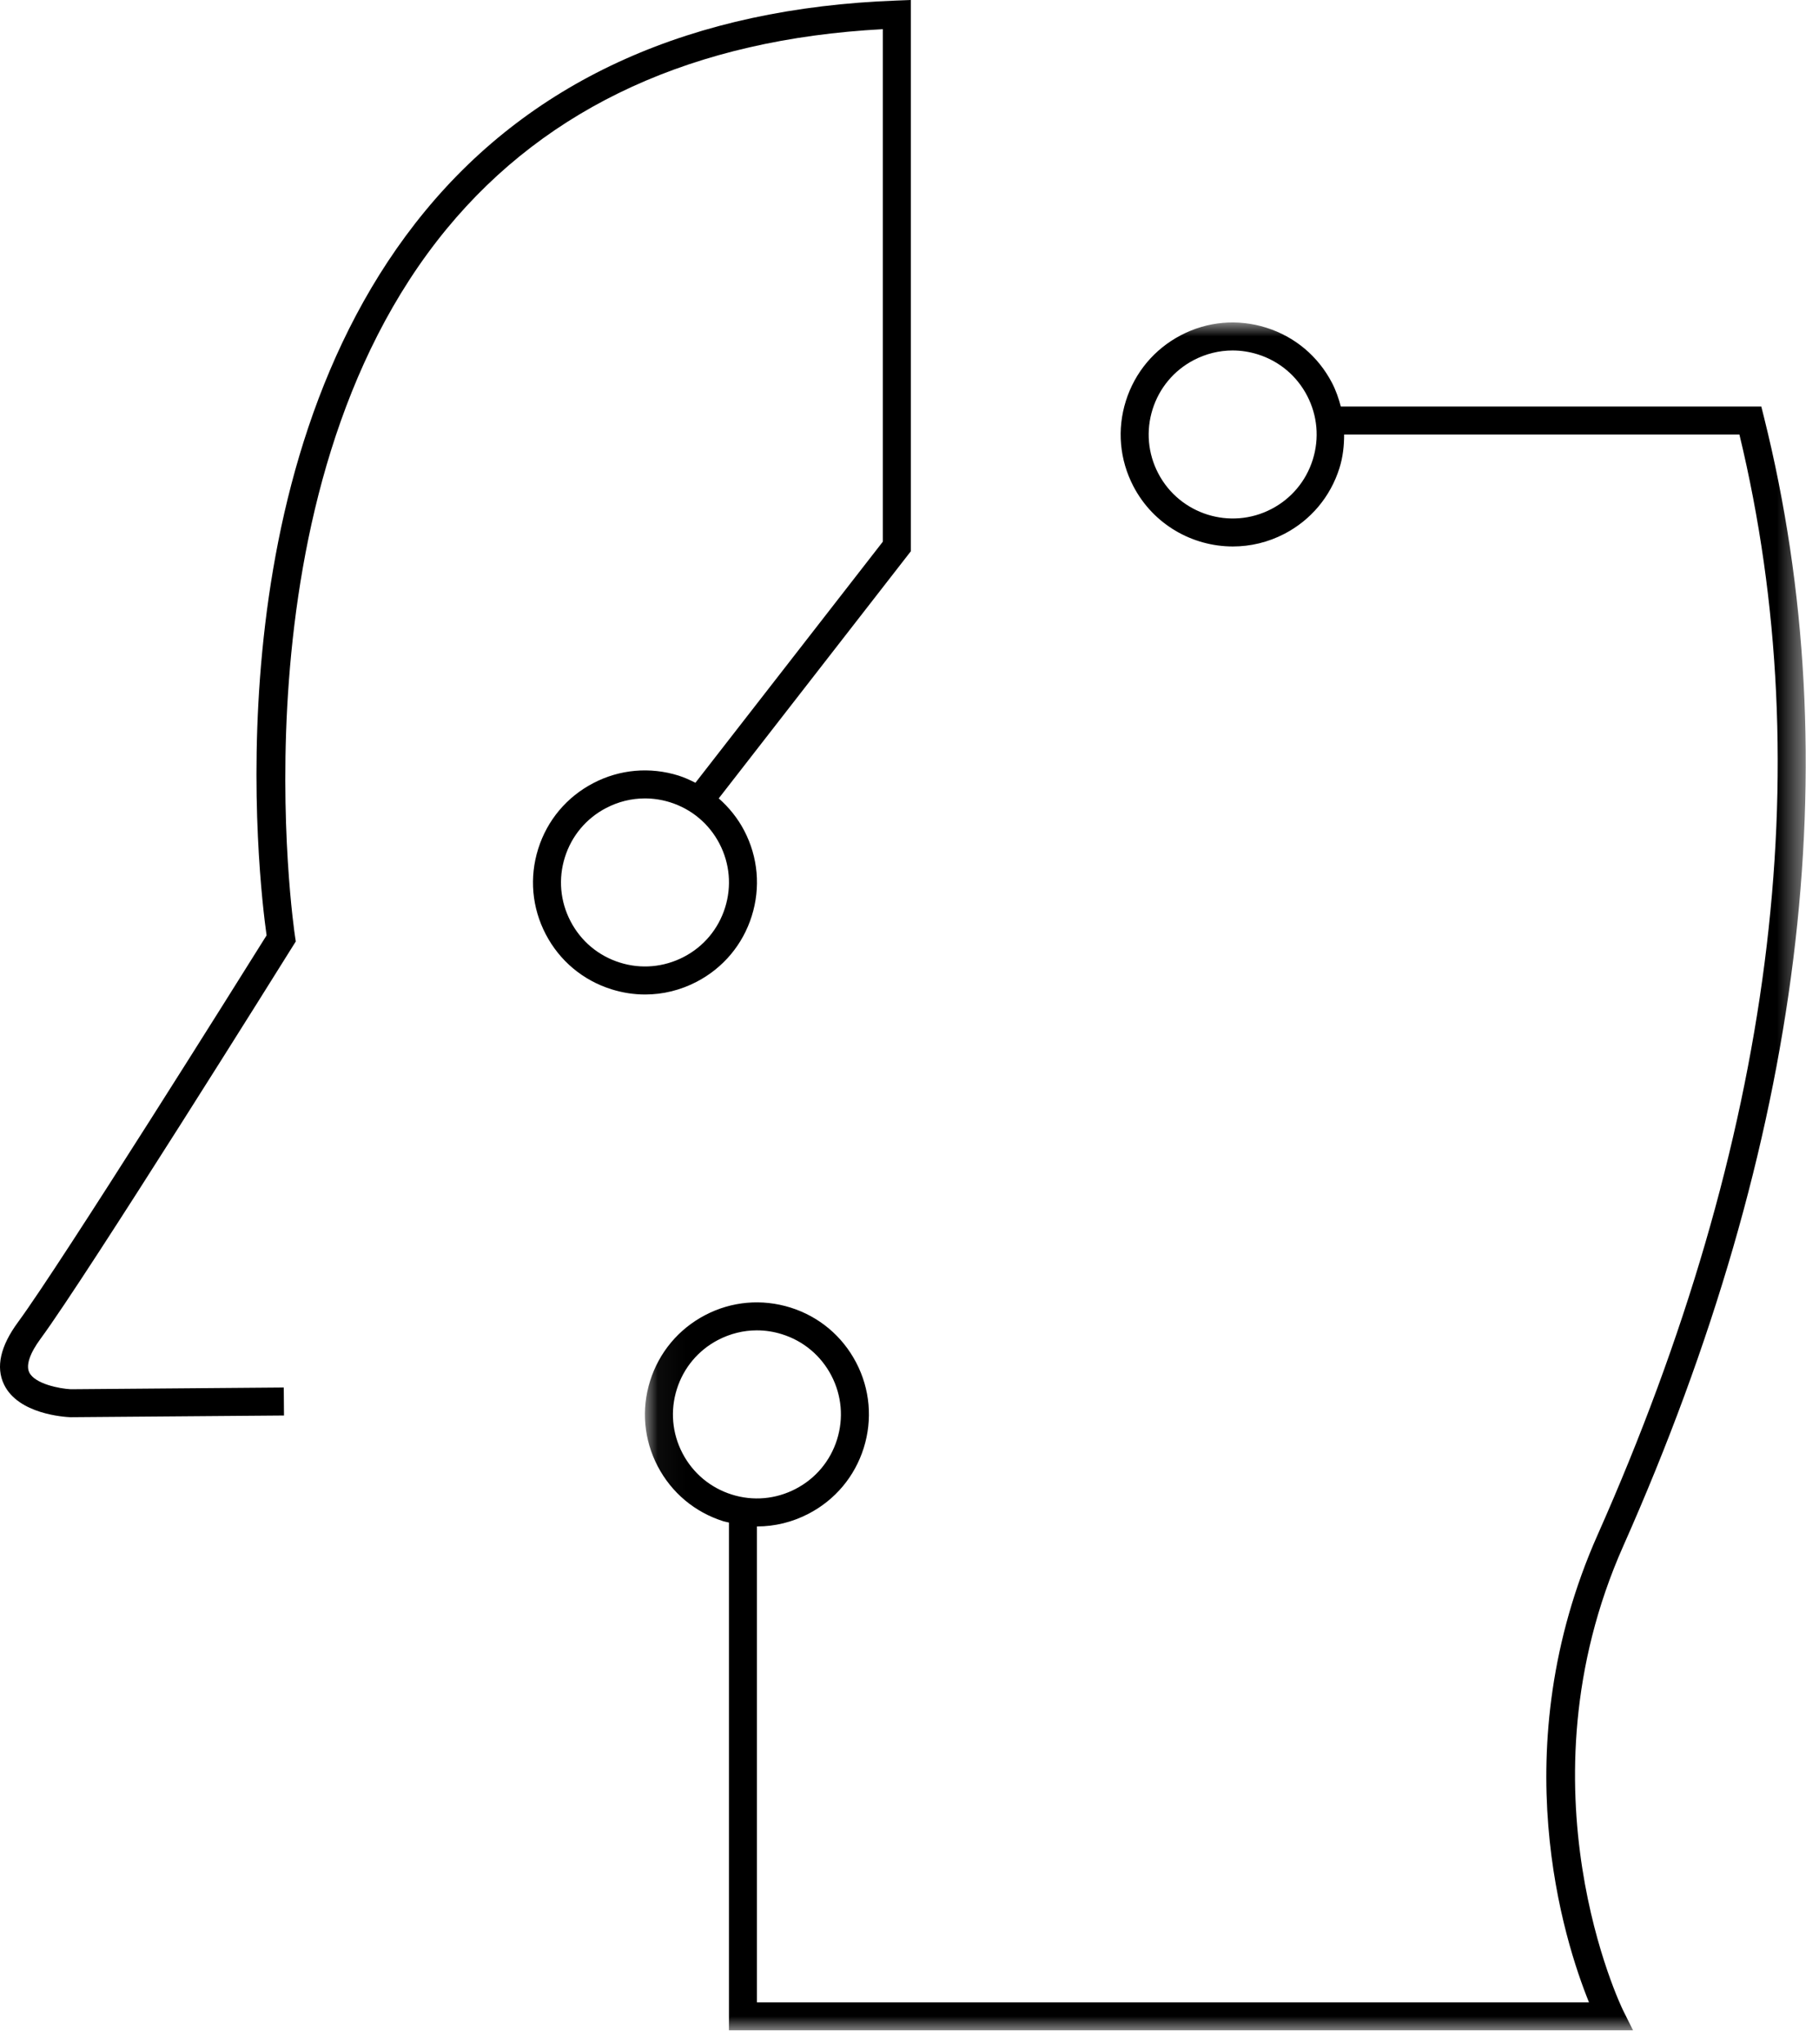 <?xml version="1.0" encoding="UTF-8"?>
<svg width="65px" height="73px" viewBox="0 0 65 73" version="1.1" xmlns="http://www.w3.org/2000/svg" xmlns:xlink="http://www.w3.org/1999/xlink">
    <title>AI</title>
    <defs>
        <polygon id="path-1" points="0.046 -0.003 41.525 -0.003 41.525 61 0.046 61"></polygon>
    </defs>
    <g id="Page-1" stroke="none" stroke-width="1" fill="none" fill-rule="evenodd">
        <g id="about" transform="translate(-336, -2603)">
            <g id="AI" transform="translate(336, 2603)">
                <path d="M22.148,34.381 C21.383,34.141 20.758,33.617 20.388,32.906 C20.017,32.196 19.945,31.384 20.186,30.619 C20.426,29.855 20.95,29.23 21.66,28.86 L21.661,28.86 C22.095,28.633 22.568,28.518 23.044,28.518 C23.347,28.518 23.651,28.564 23.947,28.657 C24.712,28.898 25.337,29.421 25.708,30.132 C26.078,30.842 26.15,31.654 25.91,32.419 C25.669,33.184 25.146,33.809 24.435,34.179 C23.724,34.548 22.911,34.622 22.148,34.381 M26.863,32.719 C27.184,31.699 27.088,30.616 26.594,29.669 C26.362,29.224 26.049,28.839 25.683,28.517 L32.547,19.691 L32.547,-0 L32.029,0.02 C24.746,0.289 19.082,2.818 15.194,7.535 C7.496,16.873 9.257,31.501 9.526,33.41 C8.652,34.808 2.187,45.128 0.645,47.223 C0.014,48.08 -0.155,48.828 0.142,49.449 C0.65,50.511 2.3,50.611 2.512,50.62 L10.148,50.559 L10.14,49.559 L2.53,49.621 C2.13,49.602 1.24,49.43 1.044,49.017 C0.922,48.763 1.067,48.336 1.45,47.817 C3.119,45.549 10.172,34.264 10.471,33.784 L10.57,33.626 L10.542,33.443 C10.517,33.285 8.182,17.609 15.968,8.167 C19.575,3.794 24.815,1.399 31.547,1.042 L31.547,19.348 L24.85,27.959 C24.656,27.861 24.459,27.77 24.248,27.703 C23.227,27.384 22.145,27.478 21.198,27.973 C20.251,28.467 19.552,29.3 19.232,30.319 C18.911,31.339 19.007,32.422 19.501,33.369 C19.995,34.317 20.829,35.015 21.848,35.335 C22.244,35.459 22.649,35.522 23.052,35.522 C23.688,35.522 24.318,35.368 24.897,35.066 C25.845,34.571 26.543,33.738 26.863,32.719" id="Fill-1" fill="#000000"></path>
                <g id="Group-5" transform="translate(23, 11.52)">
                    <mask id="mask-2" fill="white">
                        <use xlink:href="#path-1"></use>
                    </mask>
                    <g id="Clip-4"></g>
                    <path d="M1.388,40.387 C1.017,39.677 0.946,38.865 1.186,38.1 C1.427,37.335 1.95,36.71 2.66,36.34 L2.661,36.34 C3.096,36.114 3.568,35.998 4.045,35.998 C4.347,35.998 4.651,36.044 4.948,36.138 C5.712,36.378 6.337,36.902 6.708,37.613 C7.078,38.323 7.15,39.135 6.91,39.9 C6.669,40.664 6.146,41.289 5.435,41.659 C4.724,42.03 3.911,42.103 3.148,41.862 C2.384,41.621 1.759,41.098 1.388,40.387 M23.91,4.9 C23.669,5.664 23.146,6.289 22.435,6.66 C20.969,7.425 19.153,6.854 18.388,5.387 C18.017,4.677 17.946,3.865 18.186,3.1 C18.427,2.336 18.95,1.711 19.66,1.34 L19.661,1.34 C20.096,1.114 20.568,0.998 21.045,0.998 C21.347,0.998 21.651,1.045 21.948,1.138 C22.712,1.378 23.337,1.902 23.708,2.613 C24.078,3.323 24.15,4.135 23.91,4.9 M35.005,43.703 C41.421,29.266 43.113,15.7 40.033,3.379 L39.938,3 L24.912,3 C24.836,2.709 24.737,2.423 24.595,2.15 C24.1,1.202 23.267,0.504 22.248,0.184 C21.227,-0.137 20.145,-0.041 19.198,0.453 C18.251,0.948 17.553,1.781 17.232,2.8 C16.911,3.819 17.007,4.903 17.501,5.85 C18.214,7.216 19.611,7.999 21.055,7.999 C21.677,7.999 22.308,7.854 22.898,7.547 C23.845,7.053 24.543,6.219 24.864,5.199 C24.988,4.805 25.031,4.402 25.031,4 L39.156,4 C42.052,15.998 40.348,29.217 34.091,43.297 C30.691,50.948 32.889,57.801 33.781,60 L4.048,60 L4.048,43.002 L4.052,43.002 C4.688,43.002 5.318,42.849 5.897,42.546 C6.845,42.052 7.543,41.219 7.864,40.2 C8.184,39.18 8.089,38.097 7.595,37.15 C7.1,36.202 6.267,35.504 5.248,35.184 C4.227,34.865 3.145,34.958 2.199,35.453 C1.251,35.948 0.553,36.781 0.232,37.8 C-0.089,38.82 0.007,39.903 0.501,40.85 C0.995,41.797 1.829,42.495 2.848,42.816 C2.914,42.836 2.981,42.845 3.048,42.863 L3.048,61 L34.548,61 L35.355,61 L34.995,60.277 C34.956,60.199 31.153,52.37 35.005,43.703" id="Fill-3" fill="#000000" mask="url(#mask-2)"></path>
                </g>
            </g>
        </g>
    </g>
</svg>